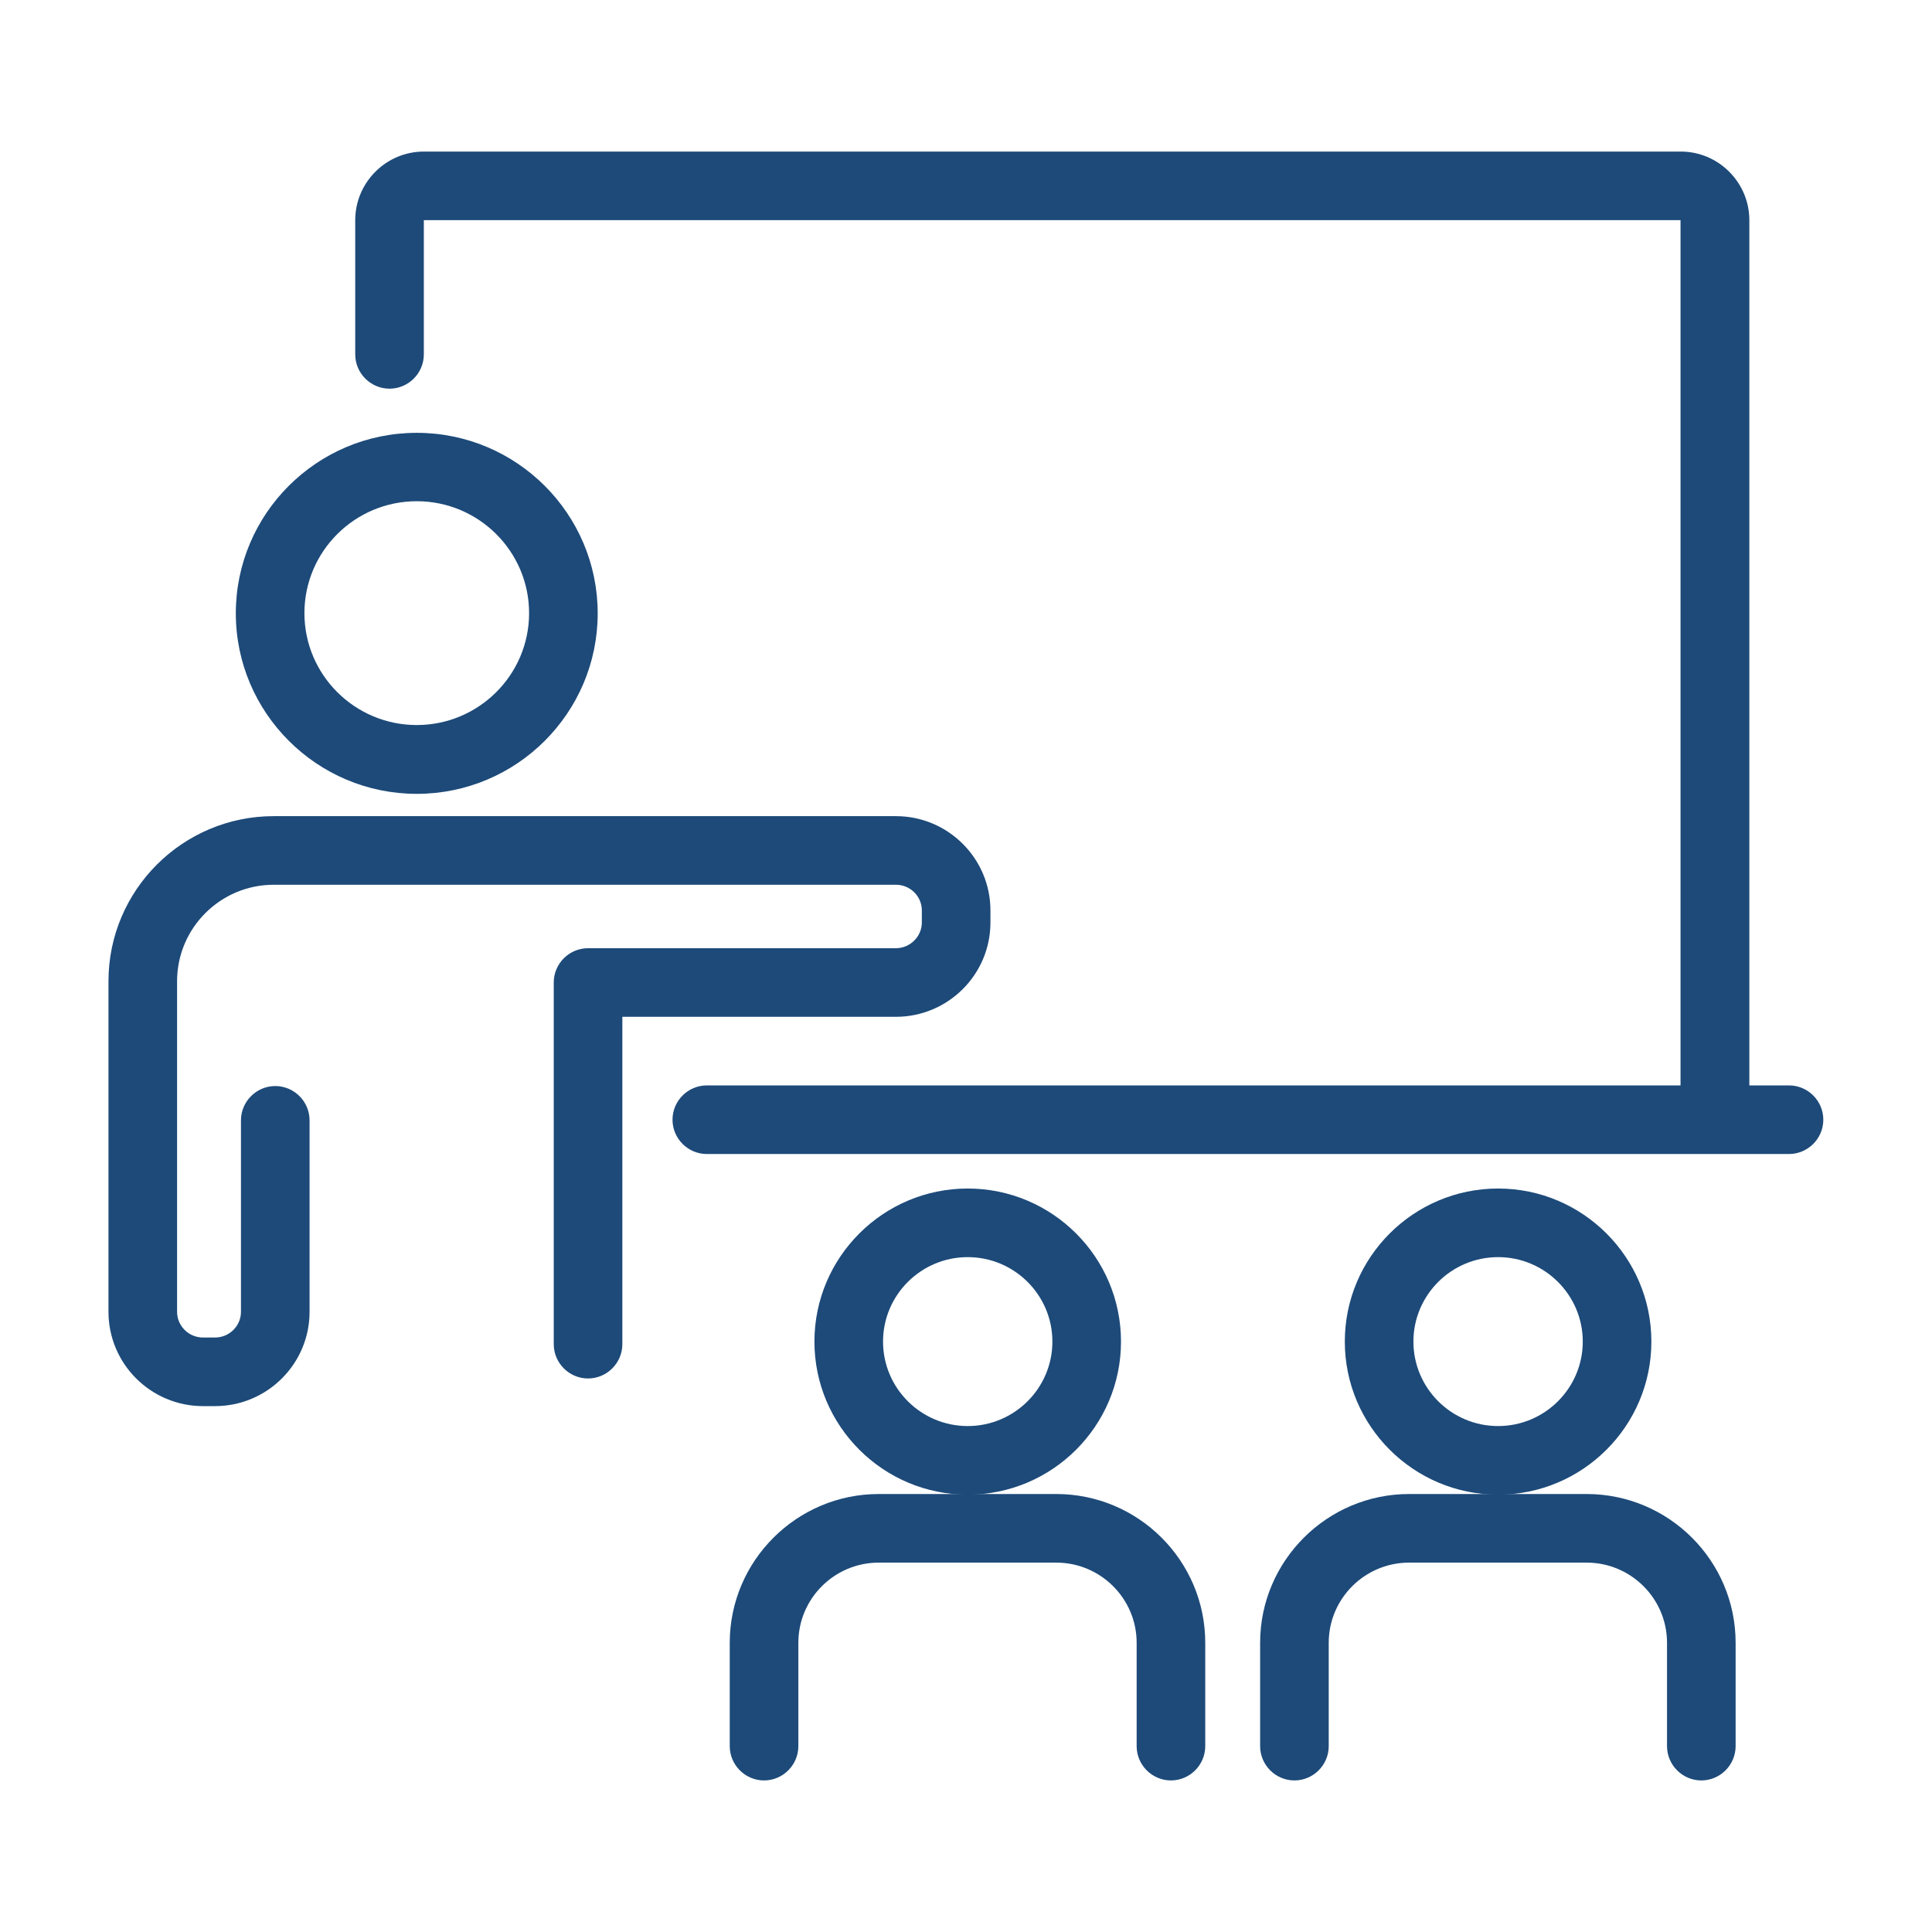 <?xml version="1.0" encoding="UTF-8"?>
<svg id="_レイヤー_2" data-name="レイヤー 2" xmlns="http://www.w3.org/2000/svg" width="90.12" height="90.12" xmlns:xlink="http://www.w3.org/1999/xlink" viewBox="0 0 90.12 90.12">
  <defs>
    <style>
      .cls-1 {
        fill: none;
      }

      .cls-2 {
        fill: #1d4a79;
      }

      .cls-3 {
        clip-path: url(#clippath);
      }
    </style>
    <clipPath id="clippath">
      <rect class="cls-1" width="90.12" height="90.12"/>
    </clipPath>
  </defs>
  <g id="_レイヤー_1-2" data-name="レイヤー 1">
    <g class="cls-3">
      <g>
        <path class="cls-2" d="M19.44,37.03c-4.65,0-8.44-3.78-8.44-8.42s3.78-8.42,8.44-8.42,8.44,3.78,8.44,8.42-3.78,8.42-8.44,8.42ZM19.44,23.38c-2.89,0-5.24,2.34-5.24,5.22s2.35,5.22,5.24,5.22,5.24-2.34,5.24-5.22-2.35-5.22-5.24-5.22Z"/>
        <path class="cls-2" d="M10.03,65.59h-.56c-2.43,0-4.41-1.97-4.41-4.4v-15.42c0-4.25,3.46-7.7,7.71-7.7h29.02c2.43,0,4.41,1.97,4.41,4.4v.56c0,2.43-1.98,4.4-4.41,4.4h-12.76v15.27c0,.88-.72,1.6-1.6,1.6s-1.6-.72-1.6-1.6v-16.87c0-.88.72-1.6,1.6-1.6h14.36c.66,0,1.21-.54,1.21-1.2v-.56c0-.66-.54-1.2-1.21-1.2H12.77c-2.49,0-4.51,2.02-4.51,4.5v15.42c0,.66.54,1.2,1.21,1.2h.56c.67,0,1.21-.54,1.21-1.2v-8.93c0-.88.72-1.6,1.6-1.6s1.6.72,1.6,1.6v8.93c0,2.43-1.98,4.4-4.41,4.4Z"/>
        <path class="cls-2" d="M83.46,50.63h-1.86V10.27c0-1.76-1.44-3.2-3.2-3.2H19.77c-1.76,0-3.2,1.44-3.2,3.2v6.26c0,.88.72,1.6,1.6,1.6s1.6-.72,1.6-1.6v-6.26h58.62v40.36h-45.42c-.88,0-1.6.72-1.6,1.6s.72,1.6,1.6,1.6h50.48c.88,0,1.6-.72,1.6-1.6s-.72-1.6-1.6-1.6Z"/>
        <path class="cls-2" d="M45.14,69.72c-3.94,0-7.15-3.2-7.15-7.14s3.21-7.14,7.15-7.14,7.15,3.2,7.15,7.14-3.21,7.14-7.15,7.14ZM45.14,58.64c-2.18,0-3.95,1.77-3.95,3.94s1.77,3.94,3.95,3.94,3.95-1.77,3.95-3.94-1.77-3.94-3.95-3.94Z"/>
        <path class="cls-2" d="M54.62,83.05c-.88,0-1.6-.72-1.6-1.6v-4.82c0-2.06-1.68-3.74-3.75-3.74h-8.28c-2.07,0-3.75,1.68-3.75,3.74v4.82c0,.88-.72,1.6-1.6,1.6s-1.6-.72-1.6-1.6v-4.82c0-3.82,3.12-6.94,6.95-6.94h8.28c3.83,0,6.95,3.11,6.95,6.94v4.82c0,.88-.72,1.6-1.6,1.6Z"/>
        <path class="cls-2" d="M69.88,69.72c-3.94,0-7.15-3.2-7.15-7.14s3.21-7.14,7.15-7.14,7.15,3.2,7.15,7.14-3.21,7.14-7.15,7.14ZM69.88,58.64c-2.18,0-3.95,1.77-3.95,3.94s1.77,3.94,3.95,3.94,3.95-1.77,3.95-3.94-1.77-3.94-3.95-3.94Z"/>
        <path class="cls-2" d="M79.36,83.05c-.88,0-1.6-.72-1.6-1.6v-4.82c0-2.06-1.68-3.74-3.75-3.74h-8.28c-2.07,0-3.75,1.68-3.75,3.74v4.82c0,.88-.72,1.6-1.6,1.6s-1.6-.72-1.6-1.6v-4.82c0-3.82,3.12-6.94,6.95-6.94h8.28c3.83,0,6.95,3.11,6.95,6.94v4.82c0,.88-.72,1.6-1.6,1.6Z"/>
      </g>
    </g>
  </g>
</svg>